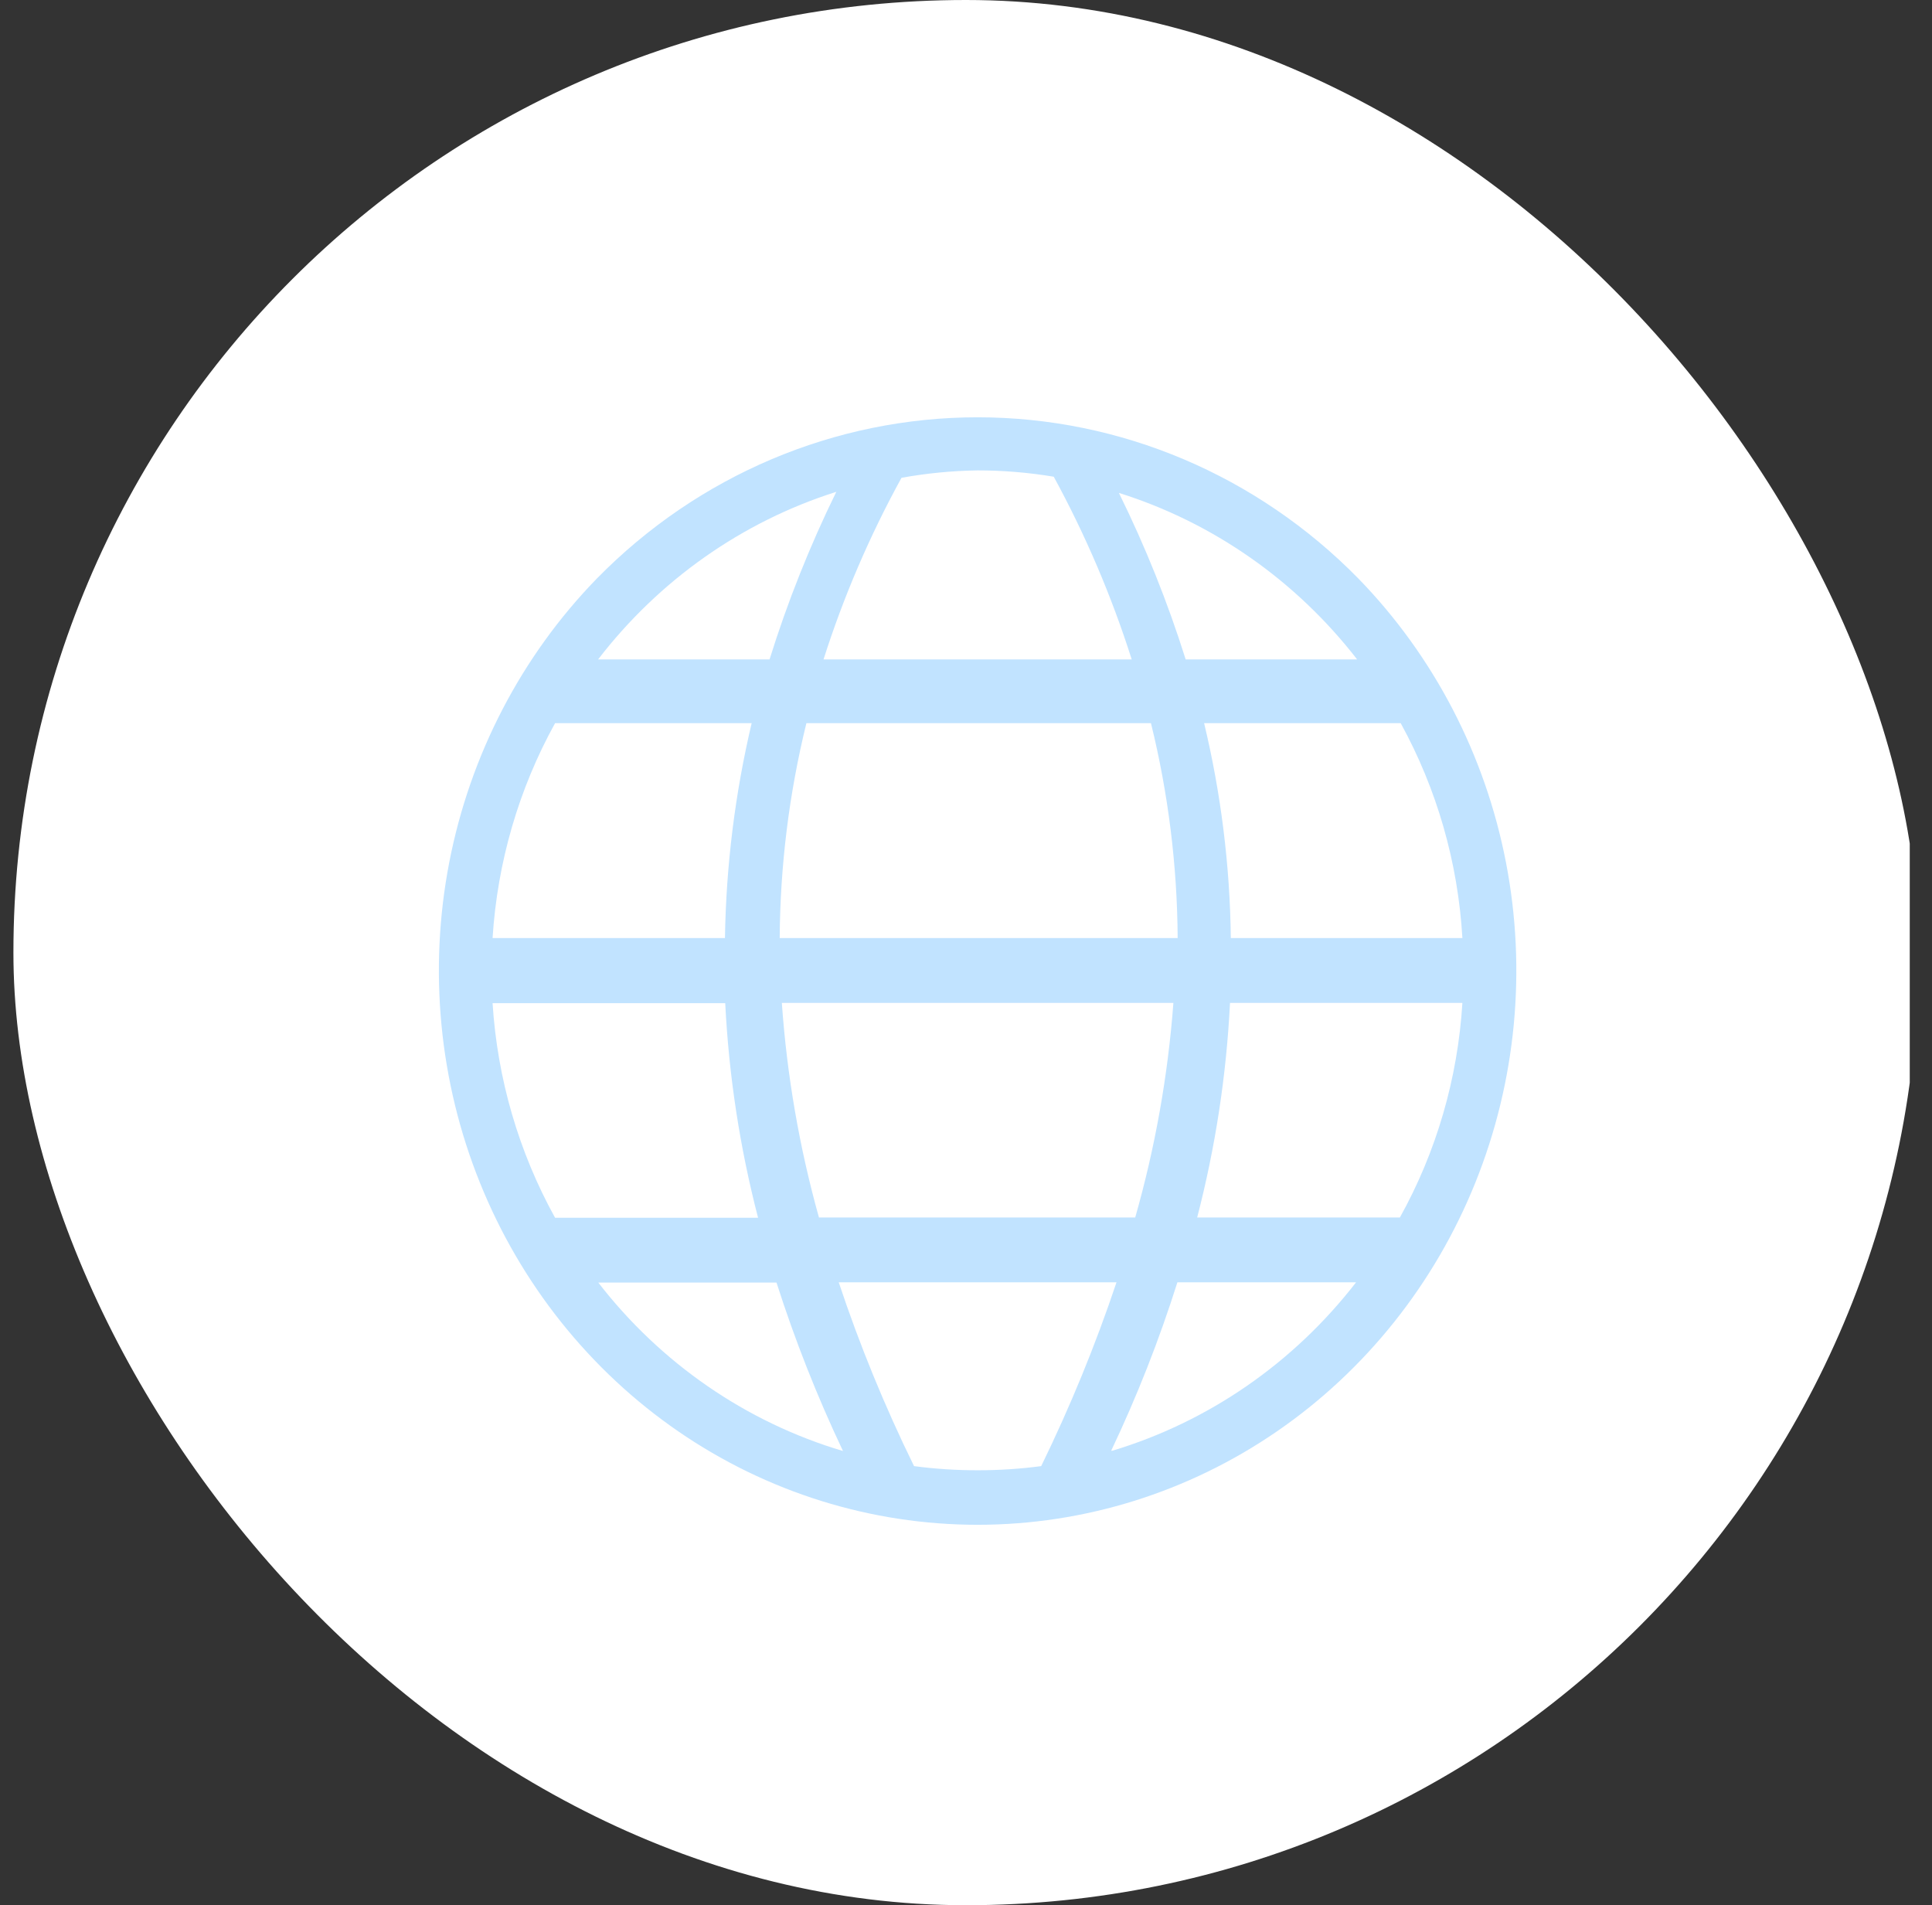 <svg xmlns="http://www.w3.org/2000/svg" width="72" height="71" viewBox="0 0 72 71" fill="none"><rect x="0" y="0" width="72" height="71" fill="#333333" stroke="none"/><g clip-path="url(#clip0_62_350)"><path d="M64.593 0H7.079C3.445 0 0.5 3.117 0.5 6.962V65.738C0.5 69.583 3.445 72.7 7.079 72.7H64.593C68.226 72.7 71.171 69.583 71.171 65.738V6.962C71.171 3.117 68.226 0 64.593 0Z" fill="white"></path><path d="M22.239 21.564C19.43 24.452 17.518 28.132 16.742 32.139C15.967 36.145 16.364 40.298 17.884 44.072C19.403 47.846 21.977 51.072 25.278 53.342C28.58 55.612 32.462 56.823 36.433 56.823C40.404 56.823 44.286 55.612 47.588 53.342C50.889 51.072 53.463 47.846 54.982 44.072C56.501 40.298 56.898 36.145 56.123 32.139C55.348 28.132 53.435 24.452 50.627 21.564C46.852 17.712 41.75 15.551 36.433 15.551C31.116 15.551 26.014 17.712 22.239 21.564ZM50.577 24.575H44.187C43.516 22.443 42.684 20.368 41.698 18.369C45.199 19.468 48.295 21.631 50.577 24.575ZM29.057 34.957C29.074 32.257 29.408 29.568 30.052 26.95H42.893C43.538 29.568 43.872 32.257 43.888 34.957H29.057ZM43.729 37.374C43.526 40.083 43.049 42.763 42.306 45.371H30.52C29.79 42.762 29.327 40.082 29.137 37.374H43.729ZM36.433 17.53C37.383 17.53 38.332 17.609 39.27 17.765C40.451 19.933 41.425 22.213 42.176 24.575H30.69C31.439 22.226 32.413 19.959 33.596 17.806C34.533 17.636 35.482 17.544 36.433 17.53ZM31.167 18.328C30.18 20.34 29.348 22.429 28.679 24.575H22.289C24.565 21.616 27.661 19.438 31.167 18.328ZM20.686 26.95H28.012C27.393 29.573 27.059 32.258 27.017 34.957H18.357C18.534 32.141 19.33 29.403 20.686 26.95ZM20.686 45.381C19.331 42.931 18.534 40.197 18.357 37.384H27.027C27.162 40.086 27.572 42.767 28.251 45.381H20.686ZM22.289 47.797H28.938C29.625 49.945 30.453 52.042 31.416 54.074C27.813 53.004 24.623 50.807 22.289 47.787V47.797ZM36.433 54.791C35.641 54.792 34.85 54.741 34.064 54.637C32.977 52.423 32.039 50.134 31.257 47.787H41.609C40.822 50.132 39.884 52.421 38.802 54.637C38.016 54.741 37.225 54.792 36.433 54.791ZM41.41 54.064C42.374 52.034 43.199 49.936 43.878 47.787H50.537C48.21 50.794 45.036 52.986 41.45 54.064H41.41ZM52.13 45.371H44.615C45.294 42.757 45.704 40.076 45.839 37.374H54.499C54.327 40.188 53.531 42.923 52.17 45.371H52.13ZM54.459 34.957H45.869C45.837 32.258 45.503 29.571 44.874 26.95H52.2C53.549 29.404 54.336 32.143 54.499 34.957H54.459Z" fill="#C1E3FF"></path></g><defs><clipPath id="clip0_62_350"><rect x="0.5" width="71" height="71" rx="35.5" fill="white"></rect></clipPath></defs></svg>